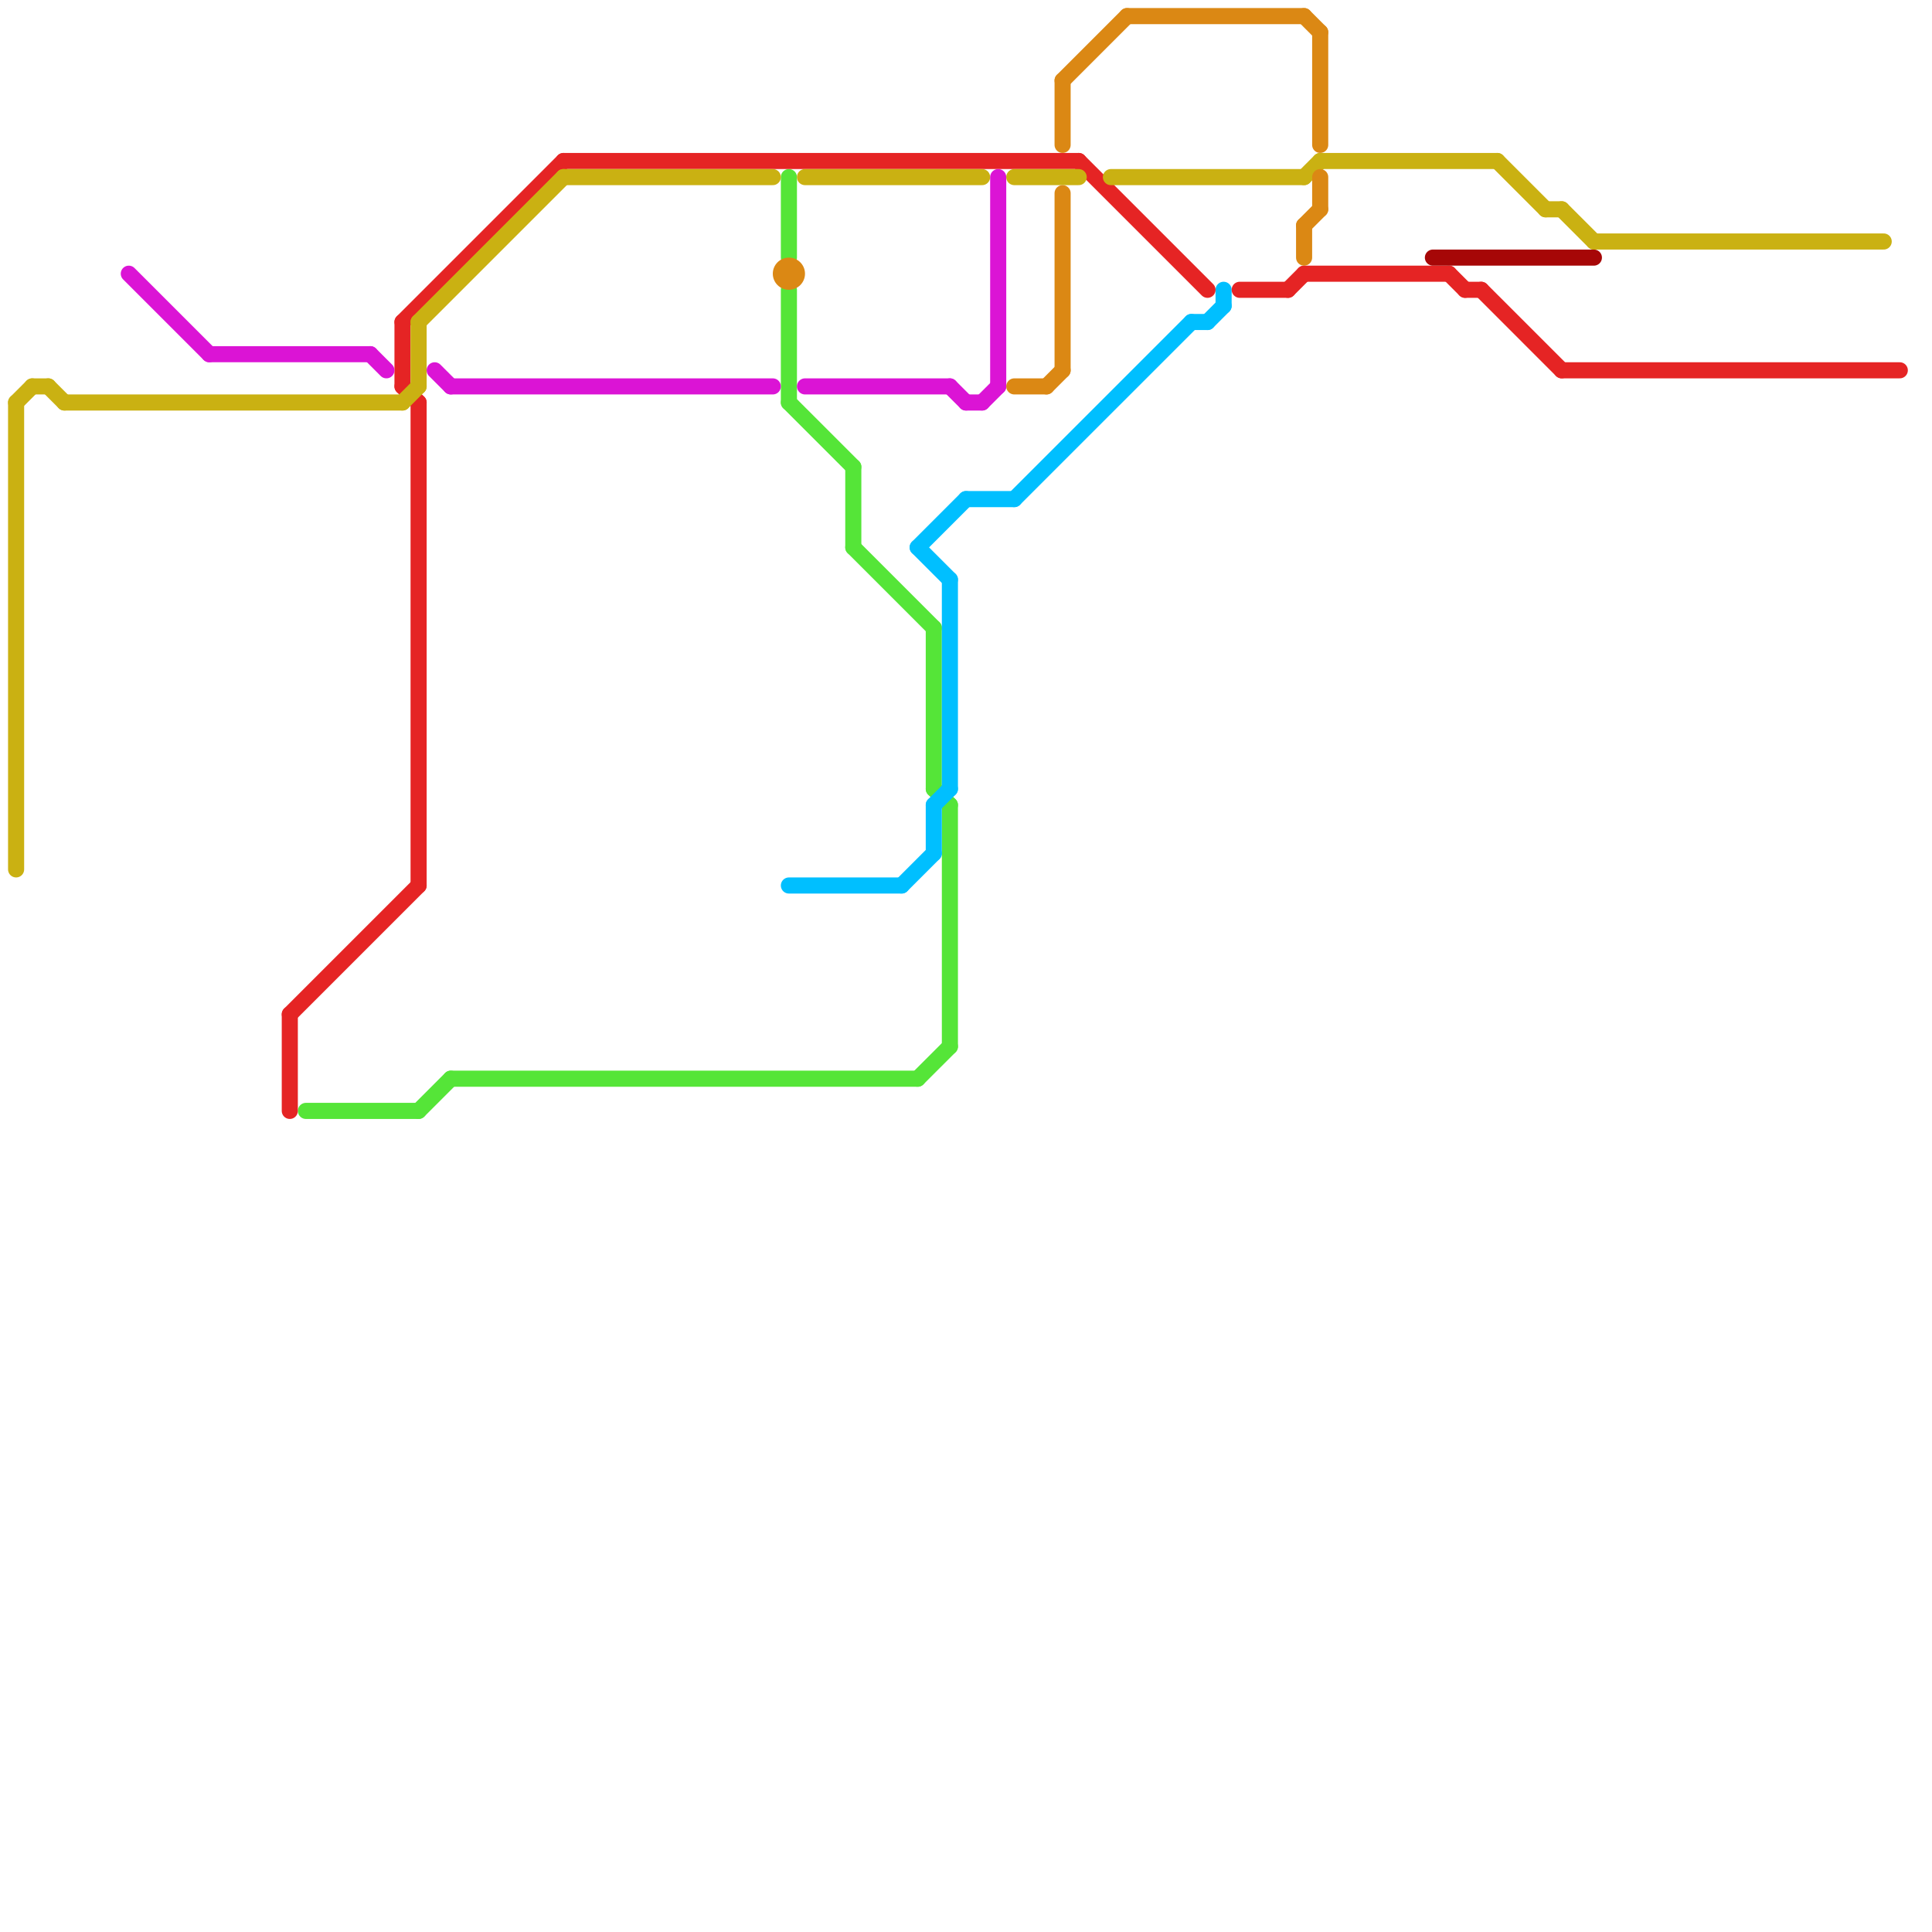 
<svg version="1.1" xmlns="http://www.w3.org/2000/svg" viewBox="0 0 120 120">
<style>text { font: 1px Helvetica; font-weight: 600; white-space: pre; dominant-baseline: central; } line { stroke-width: 0.5; fill: none; stroke-linecap: round; stroke-linejoin: round; } .c0 { stroke: #55e538 } .c1 { stroke: #00bfff } .c2 { stroke: #e52424 } .c3 { stroke: #cab112 } .c4 { stroke: #db14d5 } .c5 { stroke: #db8814 } .c6 { stroke: #a60707 } .w1 { stroke-width: 1; }</style><defs><g id="ct-xf"><circle r="0.5" fill="#fff" stroke="#000" stroke-width="0.2"/></g><g id="ct"><circle r="0.5" fill="#fff" stroke="#000" stroke-width="0.1"/></g></defs><line class="c0 w1" x1="19" y1="69" x2="26" y2="69"/><line class="c0 w1" x1="26" y1="69" x2="28" y2="67"/><line class="c0 w1" x1="49" y1="25" x2="53" y2="29"/><line class="c0 w1" x1="58" y1="49" x2="59" y2="50"/><line class="c0 w1" x1="53" y1="29" x2="53" y2="34"/><line class="c0 w1" x1="49" y1="18" x2="49" y2="25"/><line class="c0 w1" x1="58" y1="39" x2="58" y2="49"/><line class="c0 w1" x1="59" y1="50" x2="59" y2="65"/><line class="c0 w1" x1="57" y1="67" x2="59" y2="65"/><line class="c0 w1" x1="49" y1="11" x2="49" y2="16"/><line class="c0 w1" x1="53" y1="34" x2="58" y2="39"/><line class="c0 w1" x1="28" y1="67" x2="57" y2="67"/><line class="c1 w1" x1="63" y1="31" x2="74" y2="20"/><line class="c1 w1" x1="57" y1="34" x2="60" y2="31"/><line class="c1 w1" x1="56" y1="55" x2="58" y2="53"/><line class="c1 w1" x1="75" y1="20" x2="76" y2="19"/><line class="c1 w1" x1="58" y1="50" x2="59" y2="49"/><line class="c1 w1" x1="76" y1="18" x2="76" y2="19"/><line class="c1 w1" x1="60" y1="31" x2="63" y2="31"/><line class="c1 w1" x1="74" y1="20" x2="75" y2="20"/><line class="c1 w1" x1="57" y1="34" x2="59" y2="36"/><line class="c1 w1" x1="59" y1="36" x2="59" y2="49"/><line class="c1 w1" x1="58" y1="50" x2="58" y2="53"/><line class="c1 w1" x1="49" y1="55" x2="56" y2="55"/><line class="c2 w1" x1="25" y1="24" x2="26" y2="25"/><line class="c2 w1" x1="92" y1="18" x2="97" y2="23"/><line class="c2 w1" x1="97" y1="23" x2="118" y2="23"/><line class="c2 w1" x1="25" y1="20" x2="25" y2="24"/><line class="c2 w1" x1="80" y1="18" x2="81" y2="17"/><line class="c2 w1" x1="67" y1="10" x2="75" y2="18"/><line class="c2 w1" x1="77" y1="18" x2="80" y2="18"/><line class="c2 w1" x1="81" y1="17" x2="90" y2="17"/><line class="c2 w1" x1="18" y1="63" x2="18" y2="69"/><line class="c2 w1" x1="25" y1="20" x2="35" y2="10"/><line class="c2 w1" x1="91" y1="18" x2="92" y2="18"/><line class="c2 w1" x1="18" y1="63" x2="26" y2="55"/><line class="c2 w1" x1="35" y1="10" x2="67" y2="10"/><line class="c2 w1" x1="26" y1="25" x2="26" y2="55"/><line class="c2 w1" x1="90" y1="17" x2="91" y2="18"/><line class="c3 w1" x1="35" y1="11" x2="48" y2="11"/><line class="c3 w1" x1="63" y1="11" x2="67" y2="11"/><line class="c3 w1" x1="26" y1="20" x2="35" y2="11"/><line class="c3 w1" x1="81" y1="11" x2="82" y2="10"/><line class="c3 w1" x1="4" y1="25" x2="25" y2="25"/><line class="c3 w1" x1="26" y1="20" x2="26" y2="24"/><line class="c3 w1" x1="69" y1="11" x2="81" y2="11"/><line class="c3 w1" x1="1" y1="25" x2="2" y2="24"/><line class="c3 w1" x1="3" y1="24" x2="4" y2="25"/><line class="c3 w1" x1="93" y1="10" x2="96" y2="13"/><line class="c3 w1" x1="96" y1="13" x2="97" y2="13"/><line class="c3 w1" x1="1" y1="25" x2="1" y2="54"/><line class="c3 w1" x1="82" y1="10" x2="93" y2="10"/><line class="c3 w1" x1="97" y1="13" x2="99" y2="15"/><line class="c3 w1" x1="25" y1="25" x2="26" y2="24"/><line class="c3 w1" x1="99" y1="15" x2="117" y2="15"/><line class="c3 w1" x1="2" y1="24" x2="3" y2="24"/><line class="c3 w1" x1="50" y1="11" x2="61" y2="11"/><line class="c4 w1" x1="62" y1="11" x2="62" y2="24"/><line class="c4 w1" x1="50" y1="24" x2="59" y2="24"/><line class="c4 w1" x1="23" y1="22" x2="24" y2="23"/><line class="c4 w1" x1="13" y1="22" x2="23" y2="22"/><line class="c4 w1" x1="27" y1="23" x2="28" y2="24"/><line class="c4 w1" x1="60" y1="25" x2="61" y2="25"/><line class="c4 w1" x1="59" y1="24" x2="60" y2="25"/><line class="c4 w1" x1="28" y1="24" x2="48" y2="24"/><line class="c4 w1" x1="8" y1="17" x2="13" y2="22"/><line class="c4 w1" x1="61" y1="25" x2="62" y2="24"/><line class="c5 w1" x1="81" y1="14" x2="81" y2="16"/><line class="c5 w1" x1="82" y1="2" x2="82" y2="9"/><line class="c5 w1" x1="70" y1="1" x2="81" y2="1"/><line class="c5 w1" x1="81" y1="14" x2="82" y2="13"/><line class="c5 w1" x1="81" y1="1" x2="82" y2="2"/><line class="c5 w1" x1="66" y1="12" x2="66" y2="23"/><line class="c5 w1" x1="66" y1="5" x2="70" y2="1"/><line class="c5 w1" x1="66" y1="5" x2="66" y2="9"/><line class="c5 w1" x1="65" y1="24" x2="66" y2="23"/><line class="c5 w1" x1="63" y1="24" x2="65" y2="24"/><line class="c5 w1" x1="82" y1="11" x2="82" y2="13"/><circle cx="49" cy="17" r="1" fill="#db8814" /><line class="c6 w1" x1="89" y1="16" x2="99" y2="16"/>
</svg>
